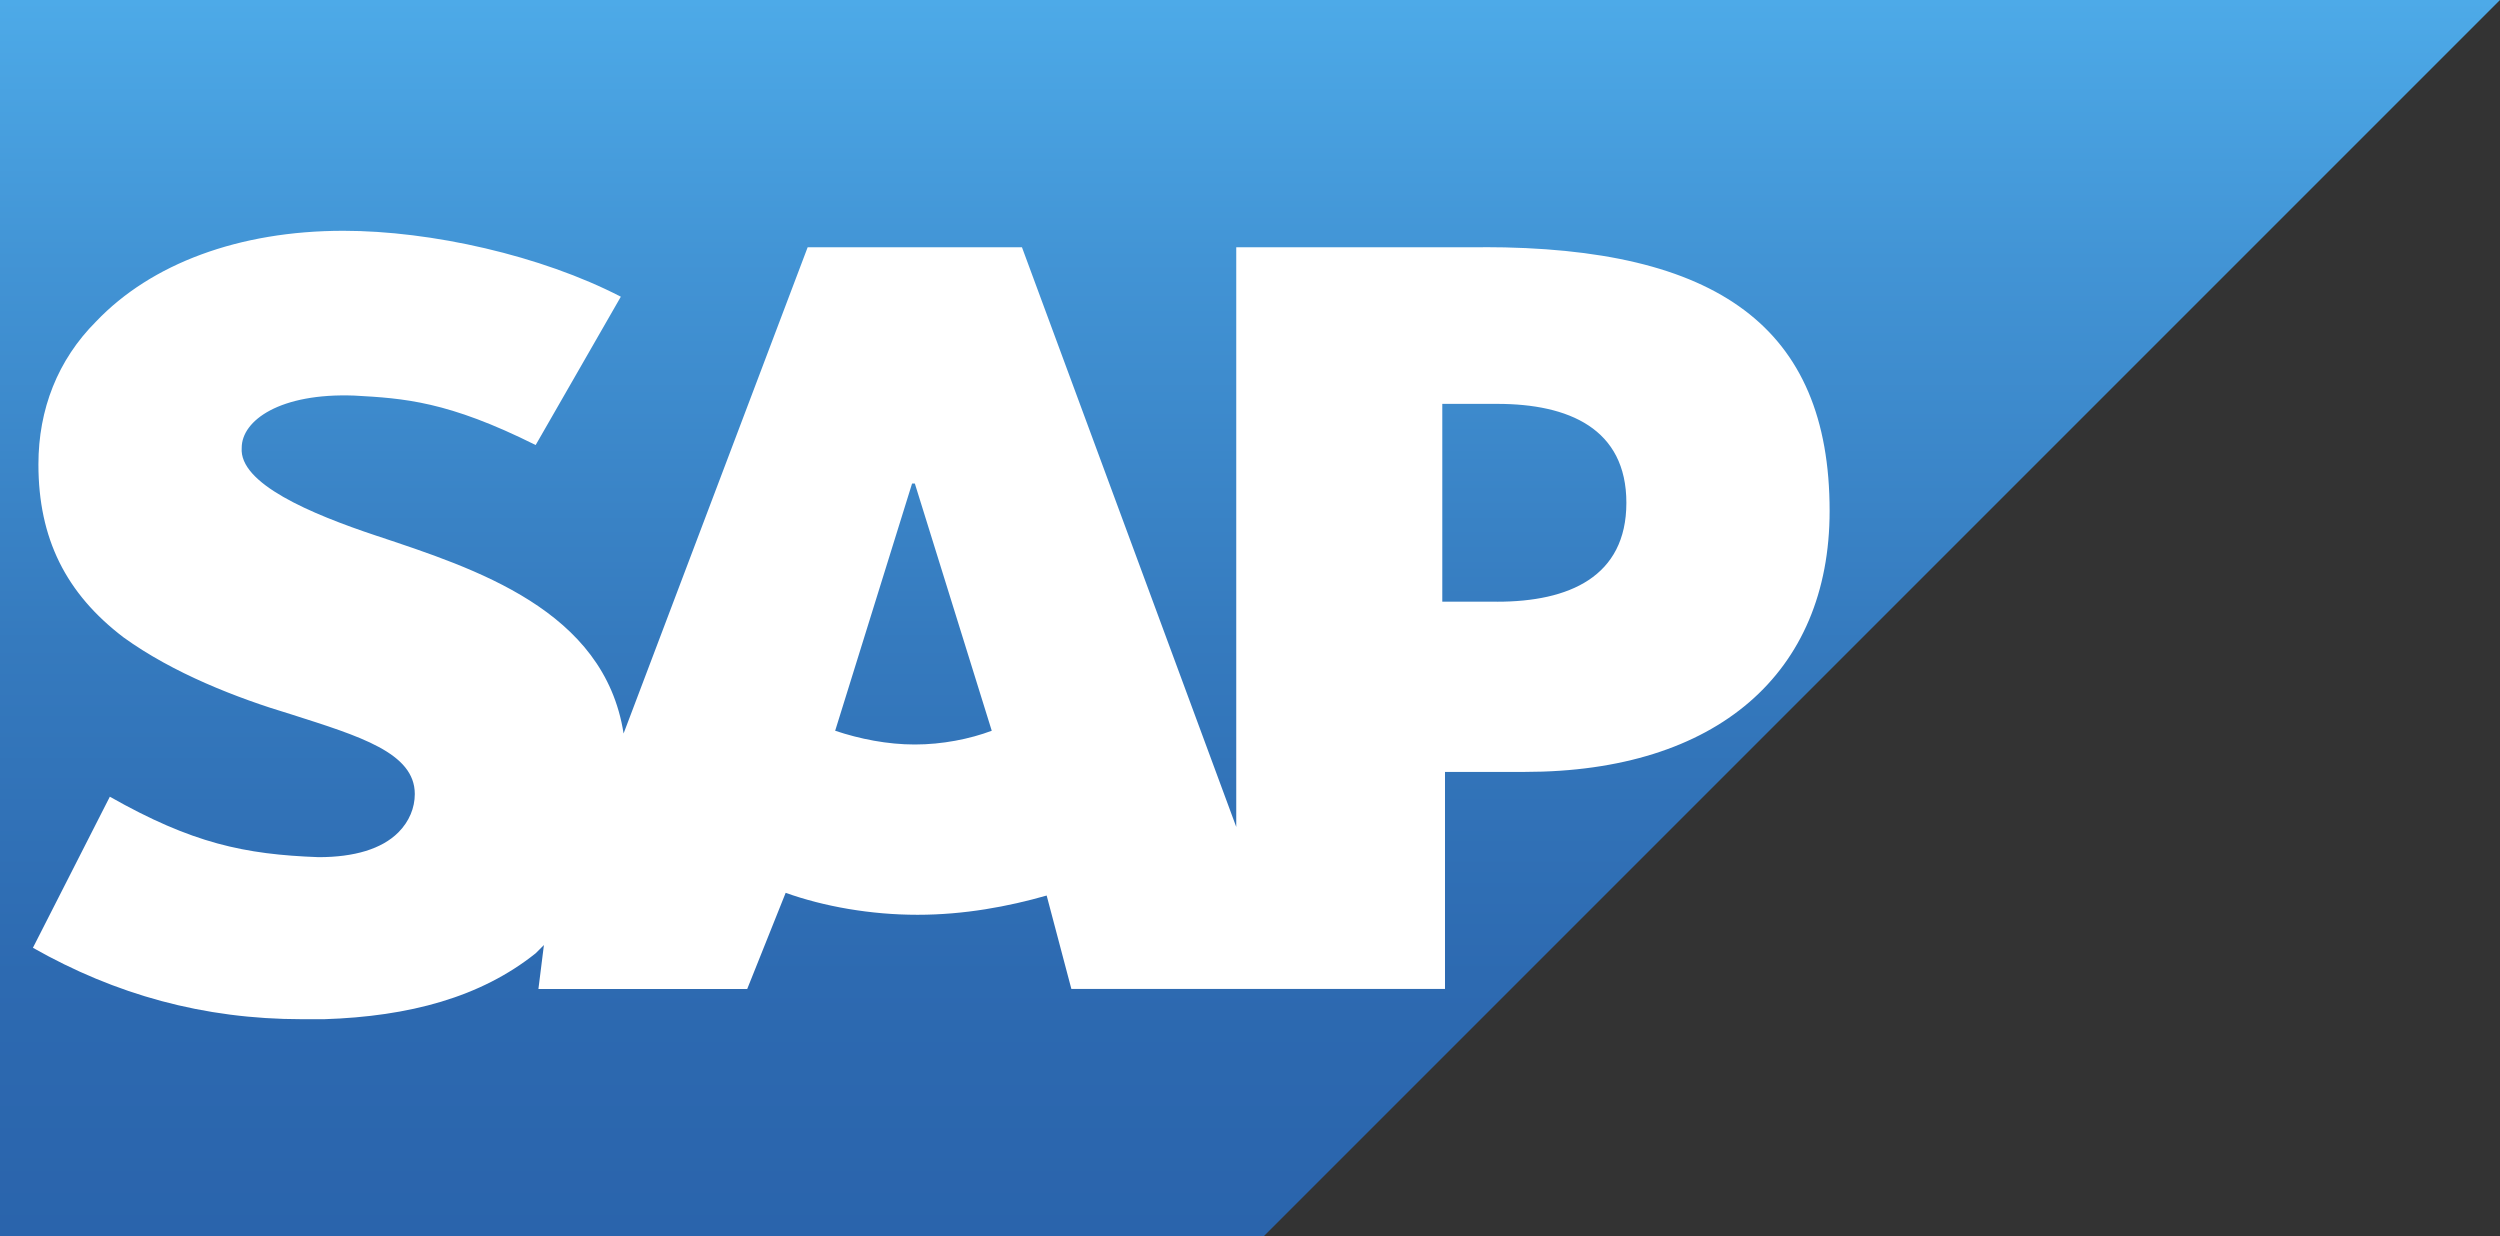 <?xml version="1.0" encoding="UTF-8"?>
<svg id="Layer_2" data-name="Layer 2" xmlns="http://www.w3.org/2000/svg" xmlns:xlink="http://www.w3.org/1999/xlink" viewBox="0 0 600 296.7">
  <rect x="0" y="0" width="600" height="296.7" fill="#333333" stroke="none"/>
  <defs>
    <style>
      .cls-1 {
        fill: #fff;
      }

      .cls-1, .cls-2 {
        fill-rule: evenodd;
      }

      .cls-2 {
        fill: url(#linear-gradient);
      }
    </style>
    <linearGradient id="linear-gradient" x1="-14" y1="-60" x2="-14" y2="236.7" gradientTransform="translate(314 60)" gradientUnits="userSpaceOnUse">
      <stop offset="0" stop-color="#4daae8"/>
      <stop offset=".21" stop-color="#4294d5"/>
      <stop offset=".52" stop-color="#357abe"/>
      <stop offset=".79" stop-color="#2d6ab1"/>
      <stop offset="1" stop-color="#2a64ac"/>
    </linearGradient>
  </defs>
  <g id="Layer_1-2" data-name="Layer 1">
    <g>
      <path class="cls-2" d="M0,296.7h303.3L600,0H0v296.7"/>
      <path class="cls-1" d="M356.04,59.34h-59.34v139.12l-51.43-139.12h-51.43l-44.18,116.7c-4.62-29.67-35.6-39.56-59.34-47.47-15.82-5.27-32.97-12.53-32.31-21.1,0-6.59,9.23-13.19,27.03-12.53,11.87.66,22.42,1.32,43.52,11.87l20.44-35.6c-19.12-9.89-45.49-15.82-66.59-15.82h0c-25.05,0-46.15,7.91-59.34,21.76-9.23,9.23-13.85,21.1-13.85,34.29,0,17.8,6.59,30.99,20.44,41.54,11.87,8.57,27.03,14.51,40.22,18.46,16.48,5.27,29.67,9.23,29.67,19.12,0,3.3-1.32,6.59-3.96,9.23-3.96,3.96-10.55,5.93-19.12,5.93-17.8-.66-30.33-3.3-50.11-14.51l-18.46,36.26c19.78,11.21,40.88,17.14,64.62,17.14h5.27c20.44-.66,37.58-5.27,50.77-15.82.66-.66,1.32-1.32,1.98-1.98l-1.32,10.55h50.11l9.23-23.08c9.23,3.3,20.44,5.27,31.65,5.27s21.76-1.98,30.99-4.62l5.93,22.42h89.67v-52.09h19.12c46.15,0,73.19-23.74,73.19-62.64,0-44.18-27.03-63.3-83.08-63.3ZM219.56,178.68c-6.59,0-13.19-1.32-19.12-3.3l18.46-59.34h.66l18.46,59.34c-5.27,1.98-11.87,3.3-18.46,3.3h0ZM359.34,144.4h-13.19v-47.47h13.19c17.14,0,30.99,5.93,30.99,23.74s-13.85,23.74-30.99,23.74"/>
    </g>
  </g>
</svg>